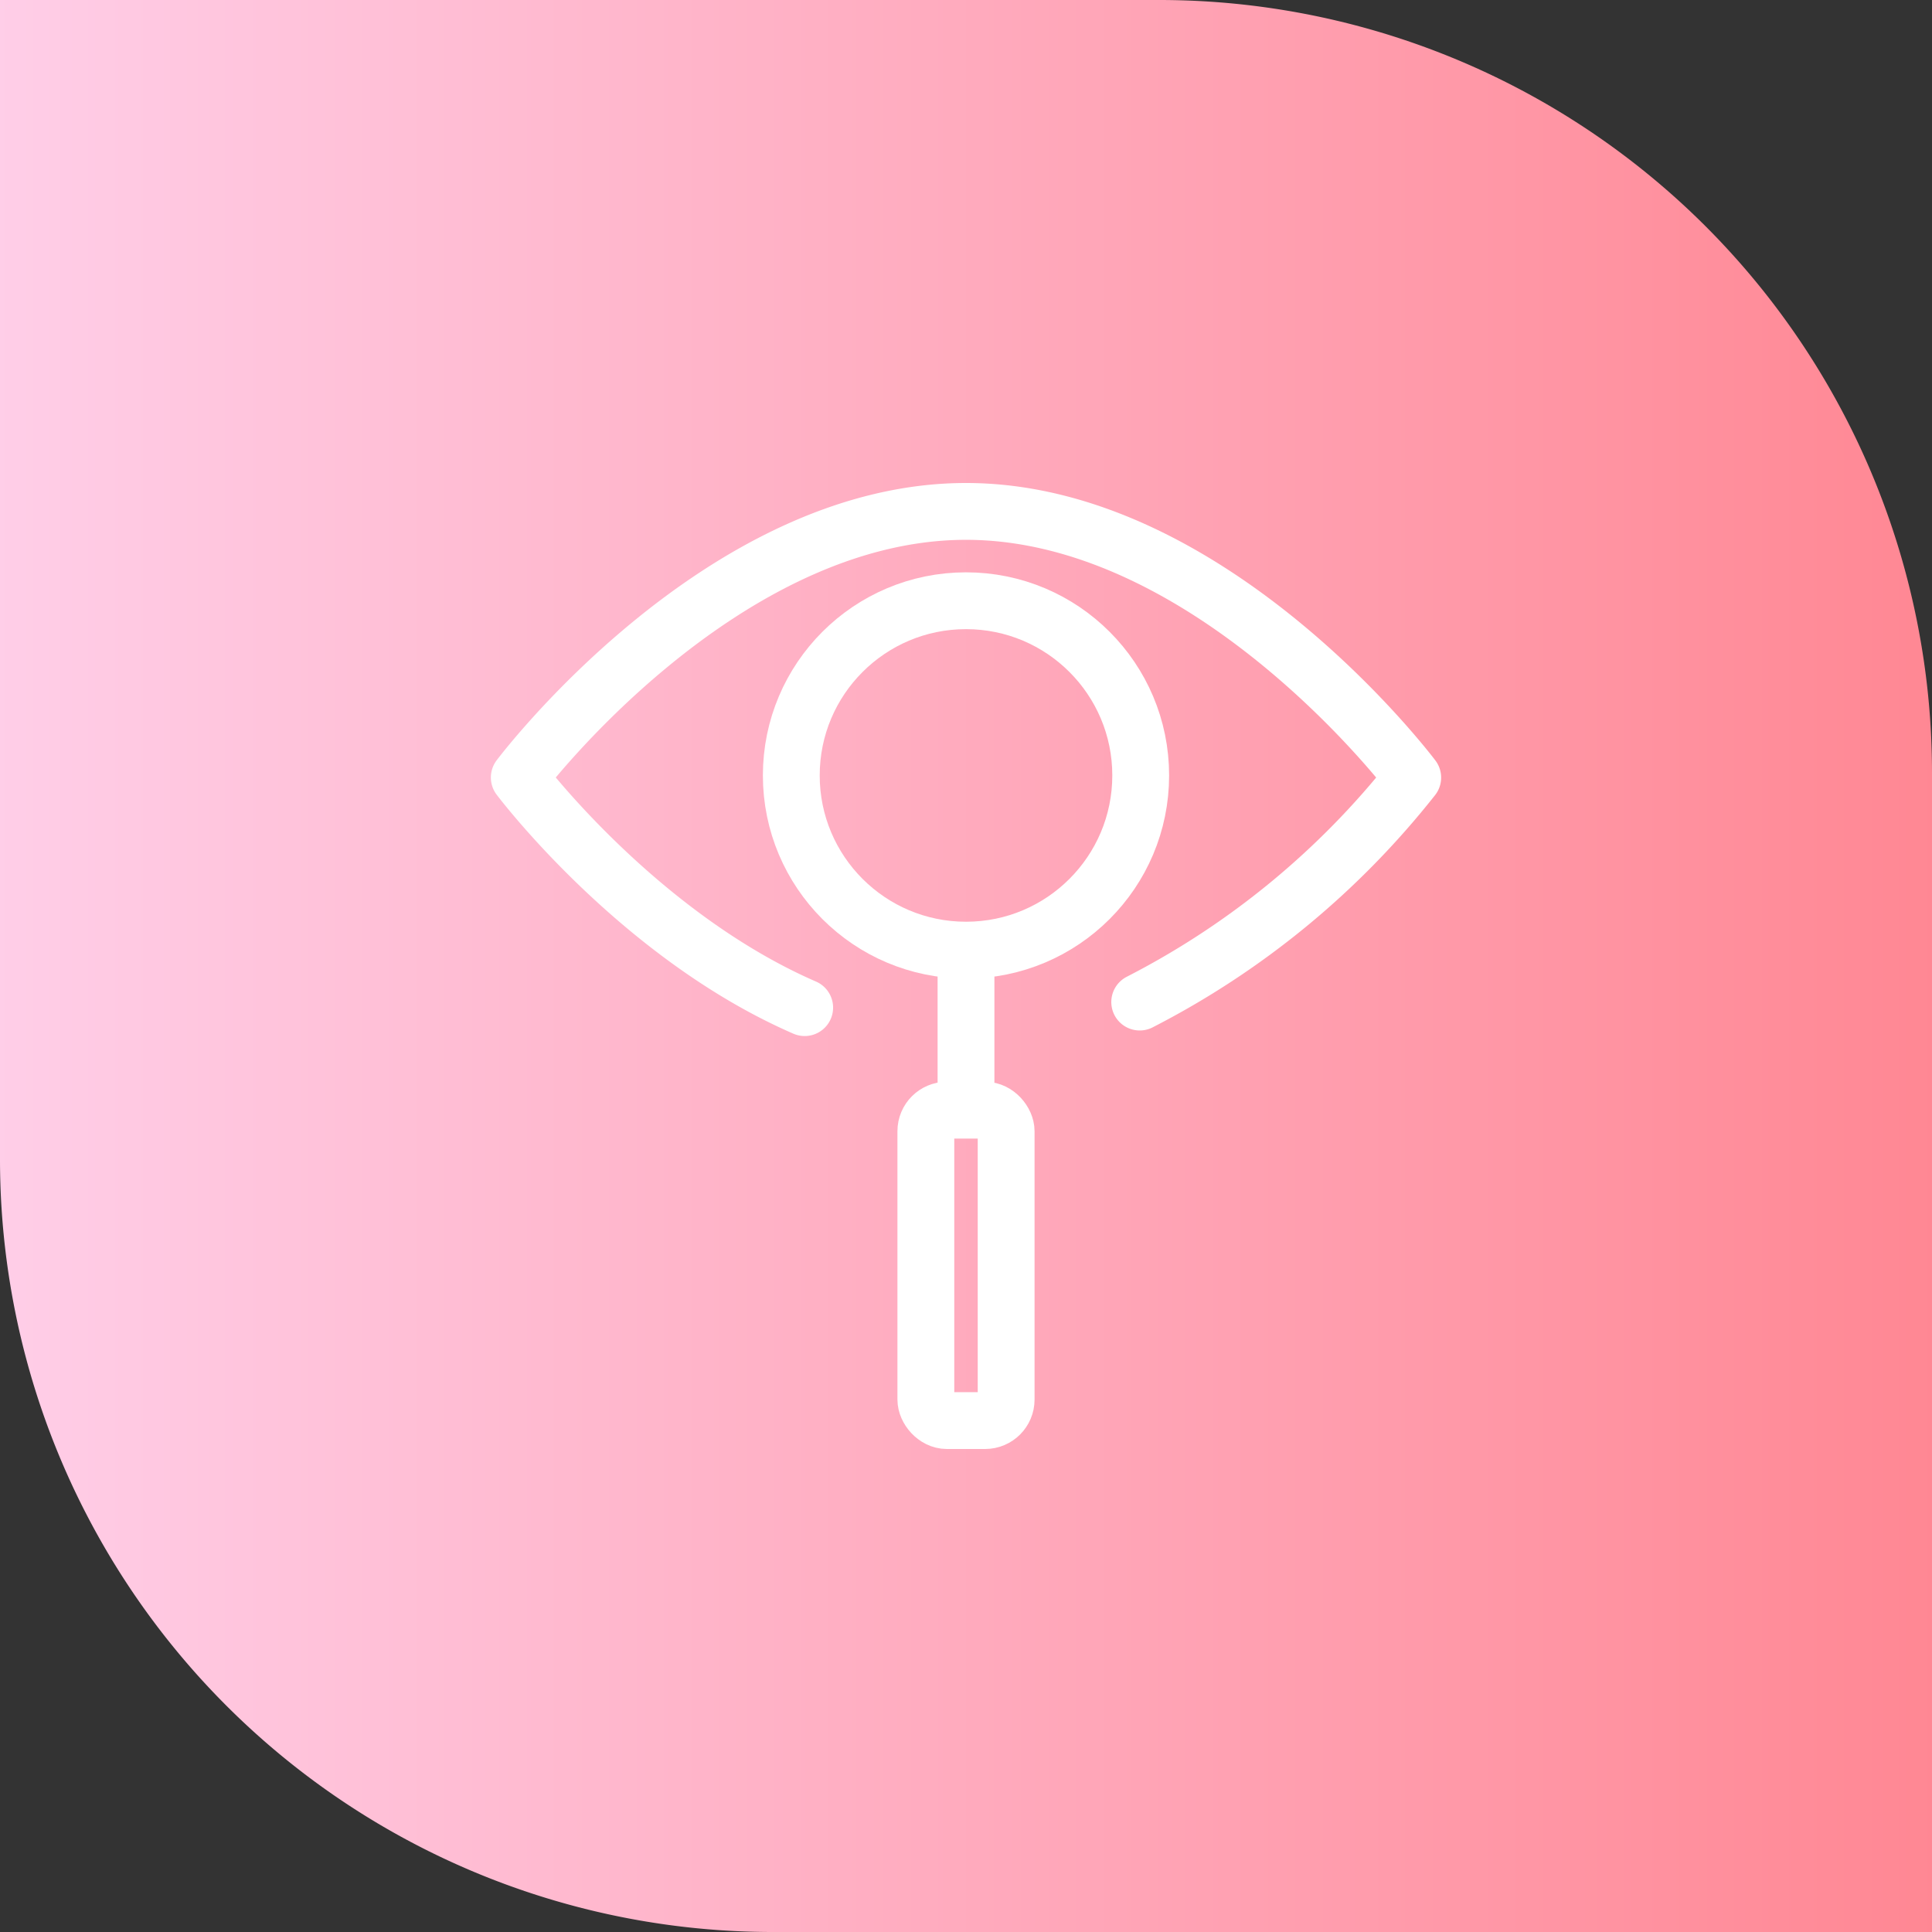 <svg xmlns="http://www.w3.org/2000/svg" xmlns:xlink="http://www.w3.org/1999/xlink" width="68" height="68" viewBox="0 0 68 68"><rect x="0" y="0" width="68" height="68" fill="#333333" stroke="none"/><defs><style>.a{fill:url(#a);}.b{fill:none;stroke:#fff;stroke-linecap:round;stroke-linejoin:round;stroke-width:2px;}</style><linearGradient id="a" x1="0.5" x2="0.5" y2="1" gradientUnits="objectBoundingBox"><stop offset="0" stop-color="#ffcee8"/><stop offset="1" stop-color="#ff8793"/></linearGradient></defs><path class="a" d="M27.2,0A27.2,27.2,0,0,0,0,27.2V68H40.8A27.2,27.2,0,0,0,68,40.8V0Z" transform="translate(0 68) rotate(-90)"/><g transform="translate(14.185 14.047)"><circle class="b" cx="6.149" cy="6.149" r="6.149" transform="translate(13.666 7.097)"/><path class="b" d="M25.929,21.222a29.208,29.208,0,0,0,9.609-7.9S28.5,3.953,19.815,3.953,4.092,13.318,4.092,13.318s4.167,5.544,10.045,8.1" transform="translate(0 0)"/><line class="b" y2="4.391" transform="translate(19.815 20.123)"/><rect class="b" width="2.826" height="10.925" rx="0.739" transform="translate(18.402 25.028)"/></g></svg>
